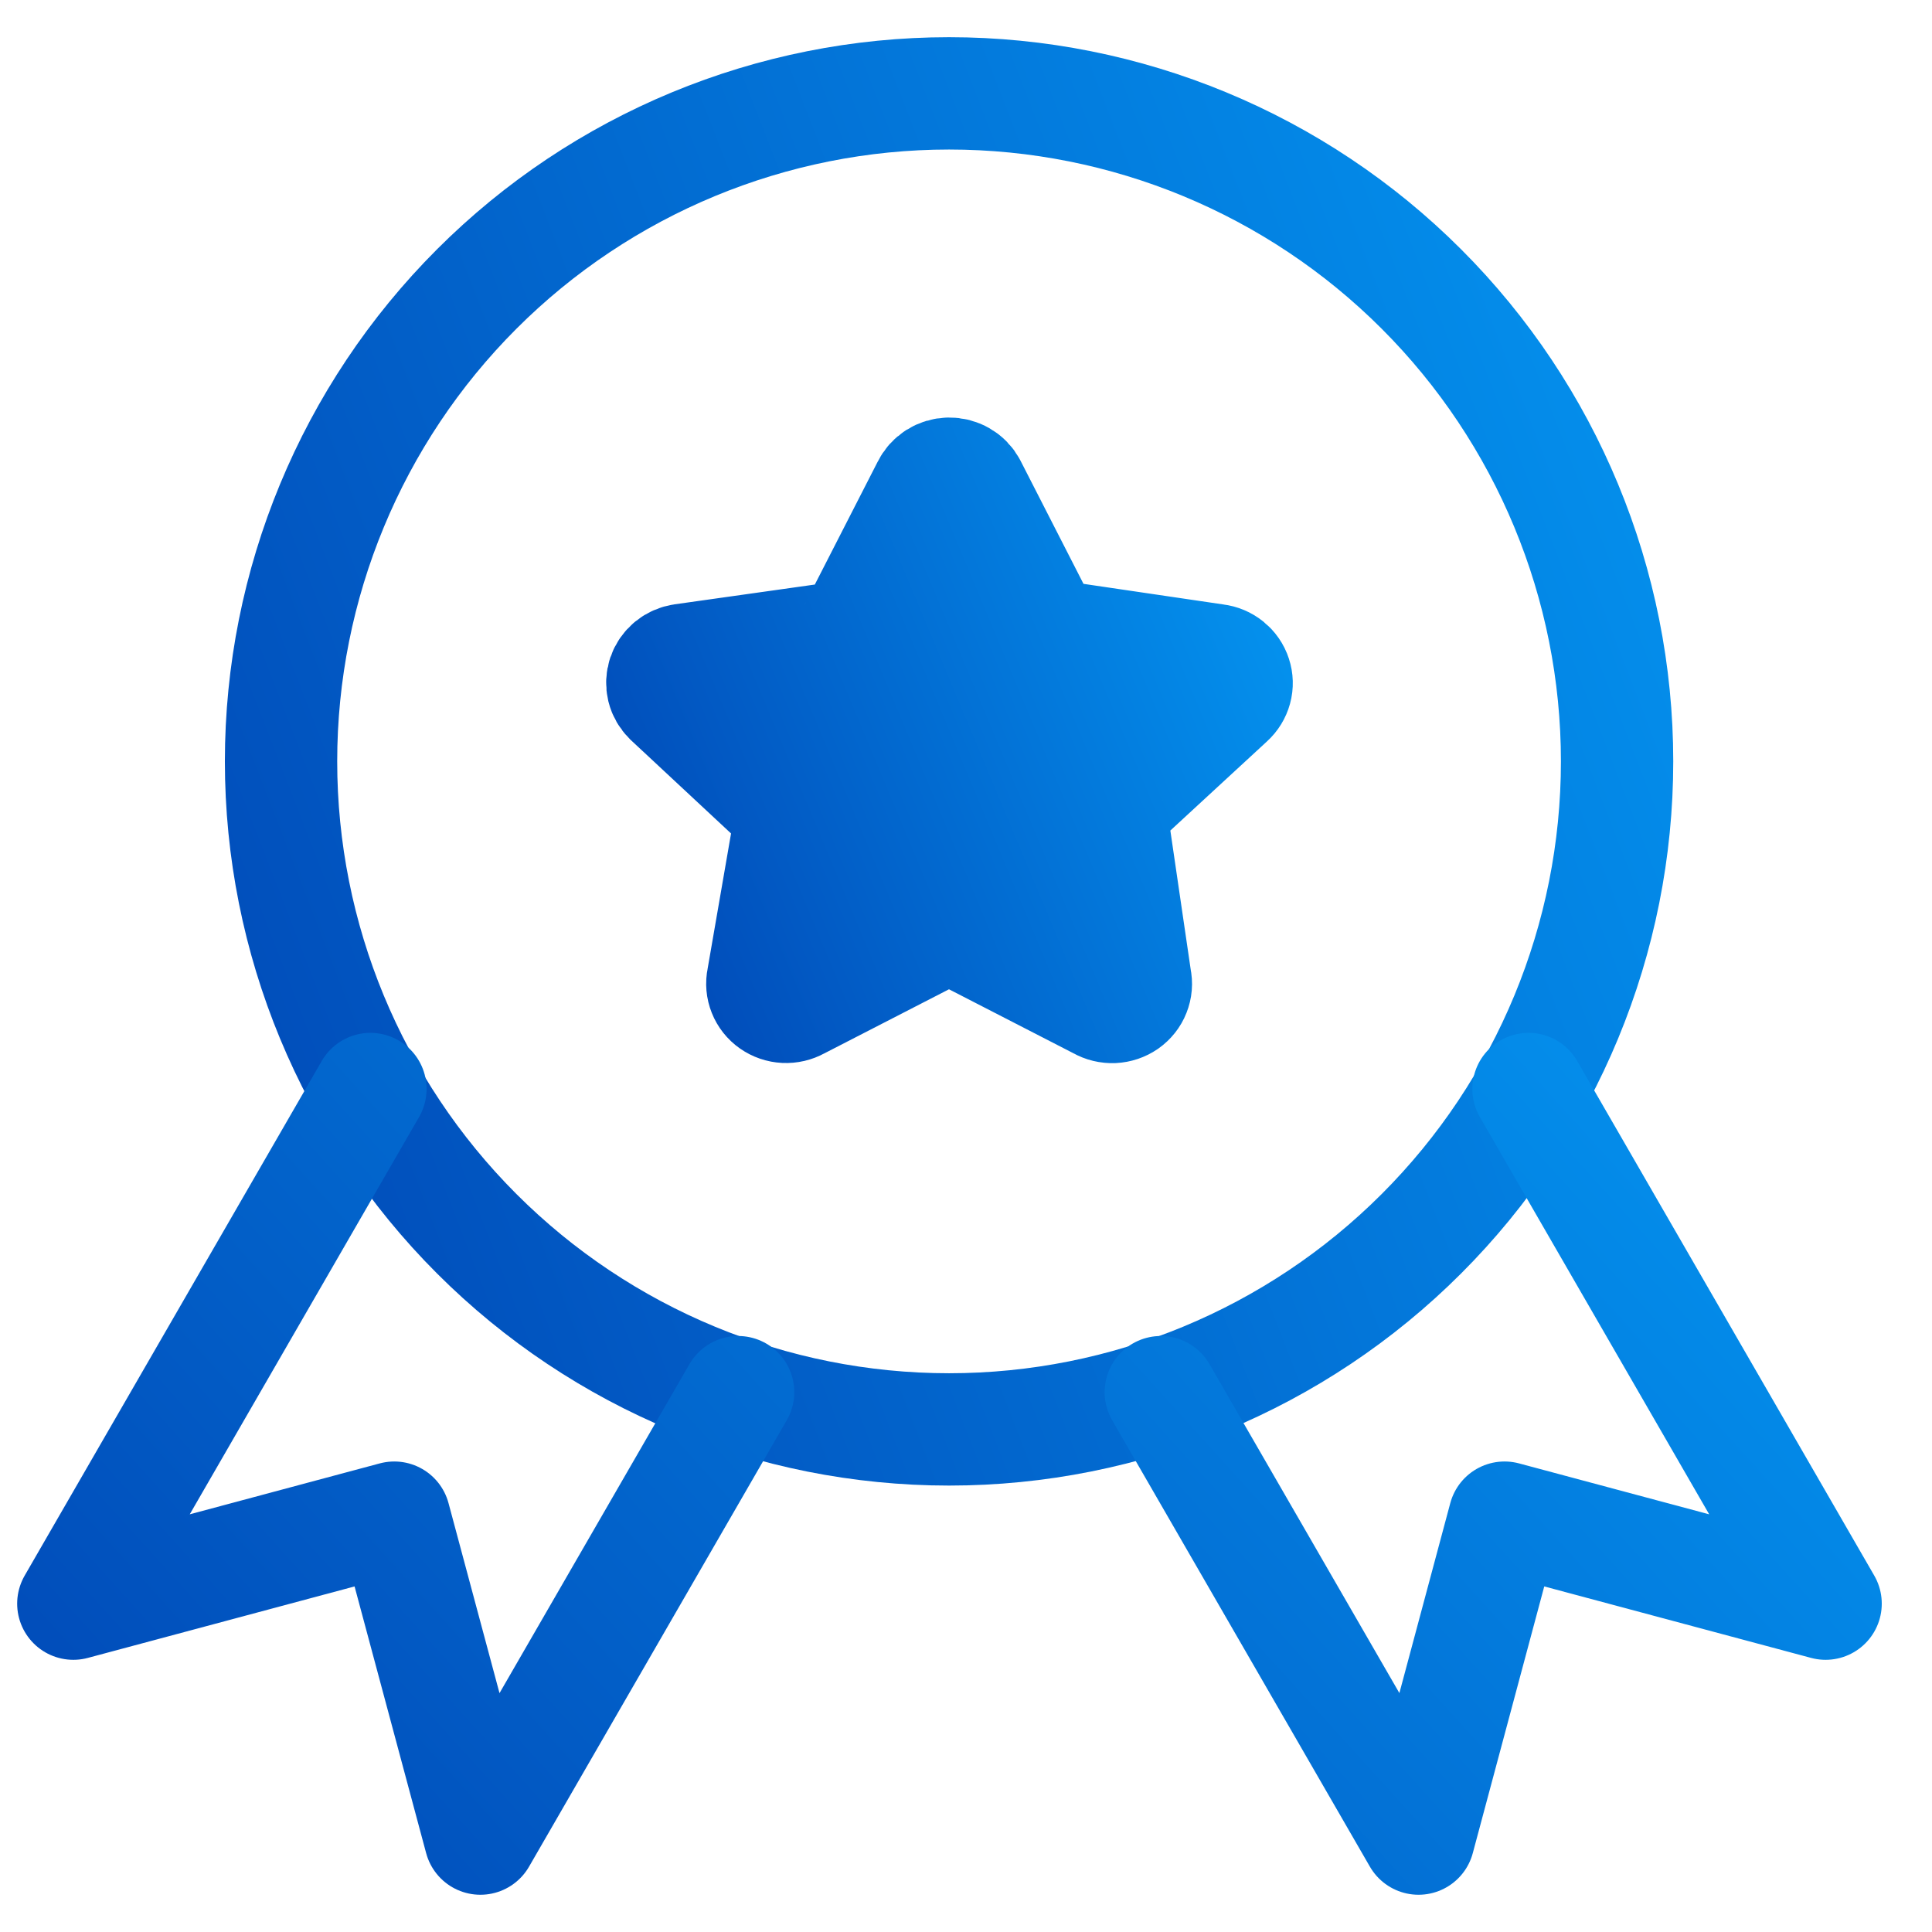 <?xml version="1.0" encoding="UTF-8"?> <svg xmlns="http://www.w3.org/2000/svg" width="43" height="43" viewBox="0 0 43 43" fill="none"><g clip-path="url(#clip0_1377_38435)"><path d="M35.991 16.946C35.991 20.889 34.425 24.671 31.636 27.459C28.848 30.248 25.066 31.814 21.123 31.814C17.18 31.814 13.398 30.248 10.61 27.459C7.822 24.671 6.255 20.889 6.255 16.946C6.255 13.003 7.822 9.221 10.61 6.433C13.398 3.644 17.18 2.078 21.123 2.078C25.066 2.078 28.848 3.644 31.636 6.433C34.425 9.221 35.991 13.003 35.991 16.946Z" stroke="url(#paint0_linear_1377_38435)" stroke-width="2.5" stroke-linecap="round" stroke-linejoin="round"></path><path d="M8.244 24.238L1.632 35.692L8.775 33.778L10.692 40.921L16.428 30.985M34.02 24.238L40.632 35.692L33.486 33.778L31.572 40.921L25.836 30.985" stroke="url(#paint1_linear_1377_38435)" stroke-width="2.5" stroke-linecap="round" stroke-linejoin="round"></path><path d="M23.171 13.894L21.6 10.822C21.555 10.736 21.486 10.665 21.401 10.616C21.316 10.566 21.218 10.541 21.119 10.543C21.02 10.545 20.924 10.574 20.841 10.626C20.758 10.679 20.692 10.753 20.65 10.84L19.078 13.912C19.044 13.989 18.988 14.056 18.918 14.106C18.847 14.156 18.765 14.187 18.678 14.196L15.19 14.688C15.094 14.702 15.003 14.742 14.928 14.803C14.854 14.865 14.798 14.945 14.767 15.036C14.737 15.126 14.733 15.223 14.755 15.315C14.778 15.408 14.827 15.492 14.896 15.56L17.47 17.959C17.523 18.022 17.56 18.097 17.576 18.178C17.592 18.258 17.587 18.341 17.562 18.419L16.978 21.791C16.957 21.888 16.966 21.989 17.003 22.081C17.04 22.174 17.103 22.254 17.186 22.312C17.269 22.37 17.367 22.404 17.469 22.409C17.57 22.414 17.672 22.39 17.76 22.341L20.866 20.744C20.946 20.709 21.033 20.691 21.121 20.691C21.209 20.691 21.297 20.709 21.377 20.744L24.483 22.341C24.571 22.392 24.673 22.416 24.776 22.412C24.878 22.407 24.977 22.374 25.061 22.316C25.144 22.257 25.209 22.177 25.245 22.083C25.282 21.99 25.291 21.889 25.269 21.791L24.775 18.419C24.736 18.348 24.716 18.269 24.716 18.189C24.716 18.109 24.736 18.03 24.775 17.959L27.354 15.58C27.428 15.513 27.48 15.428 27.506 15.333C27.532 15.239 27.529 15.139 27.498 15.046C27.468 14.952 27.41 14.87 27.333 14.807C27.256 14.744 27.161 14.704 27.061 14.692L23.572 14.178C23.485 14.169 23.402 14.138 23.332 14.088C23.262 14.039 23.206 13.971 23.171 13.894Z" fill="url(#paint2_linear_1377_38435)" stroke="url(#paint3_linear_1377_38435)" stroke-width="2.5" stroke-linecap="round" stroke-linejoin="round"></path></g><defs><linearGradient id="paint0_linear_1377_38435" x1="38.228" y1="2.078" x2="0.77" y2="16.607" gradientUnits="userSpaceOnUse"><stop stop-color="#0497F2"></stop><stop offset="1" stop-color="#014AB8"></stop></linearGradient><linearGradient id="paint1_linear_1377_38435" x1="43.566" y1="24.238" x2="12.548" y2="52.363" gradientUnits="userSpaceOnUse"><stop stop-color="#0497F2"></stop><stop offset="1" stop-color="#014AB8"></stop></linearGradient><linearGradient id="paint2_linear_1377_38435" x1="28.485" y1="10.543" x2="12.713" y2="17.131" gradientUnits="userSpaceOnUse"><stop stop-color="#0497F2"></stop><stop offset="1" stop-color="#014AB8"></stop></linearGradient><linearGradient id="paint3_linear_1377_38435" x1="28.485" y1="10.543" x2="12.713" y2="17.131" gradientUnits="userSpaceOnUse"><stop stop-color="#0497F2"></stop><stop offset="1" stop-color="#014AB8"></stop></linearGradient><clipPath id="clip0_1377_38435"><rect width="42" height="42" fill="white" transform="translate(0.132 0.5)"></rect></clipPath></defs></svg> 